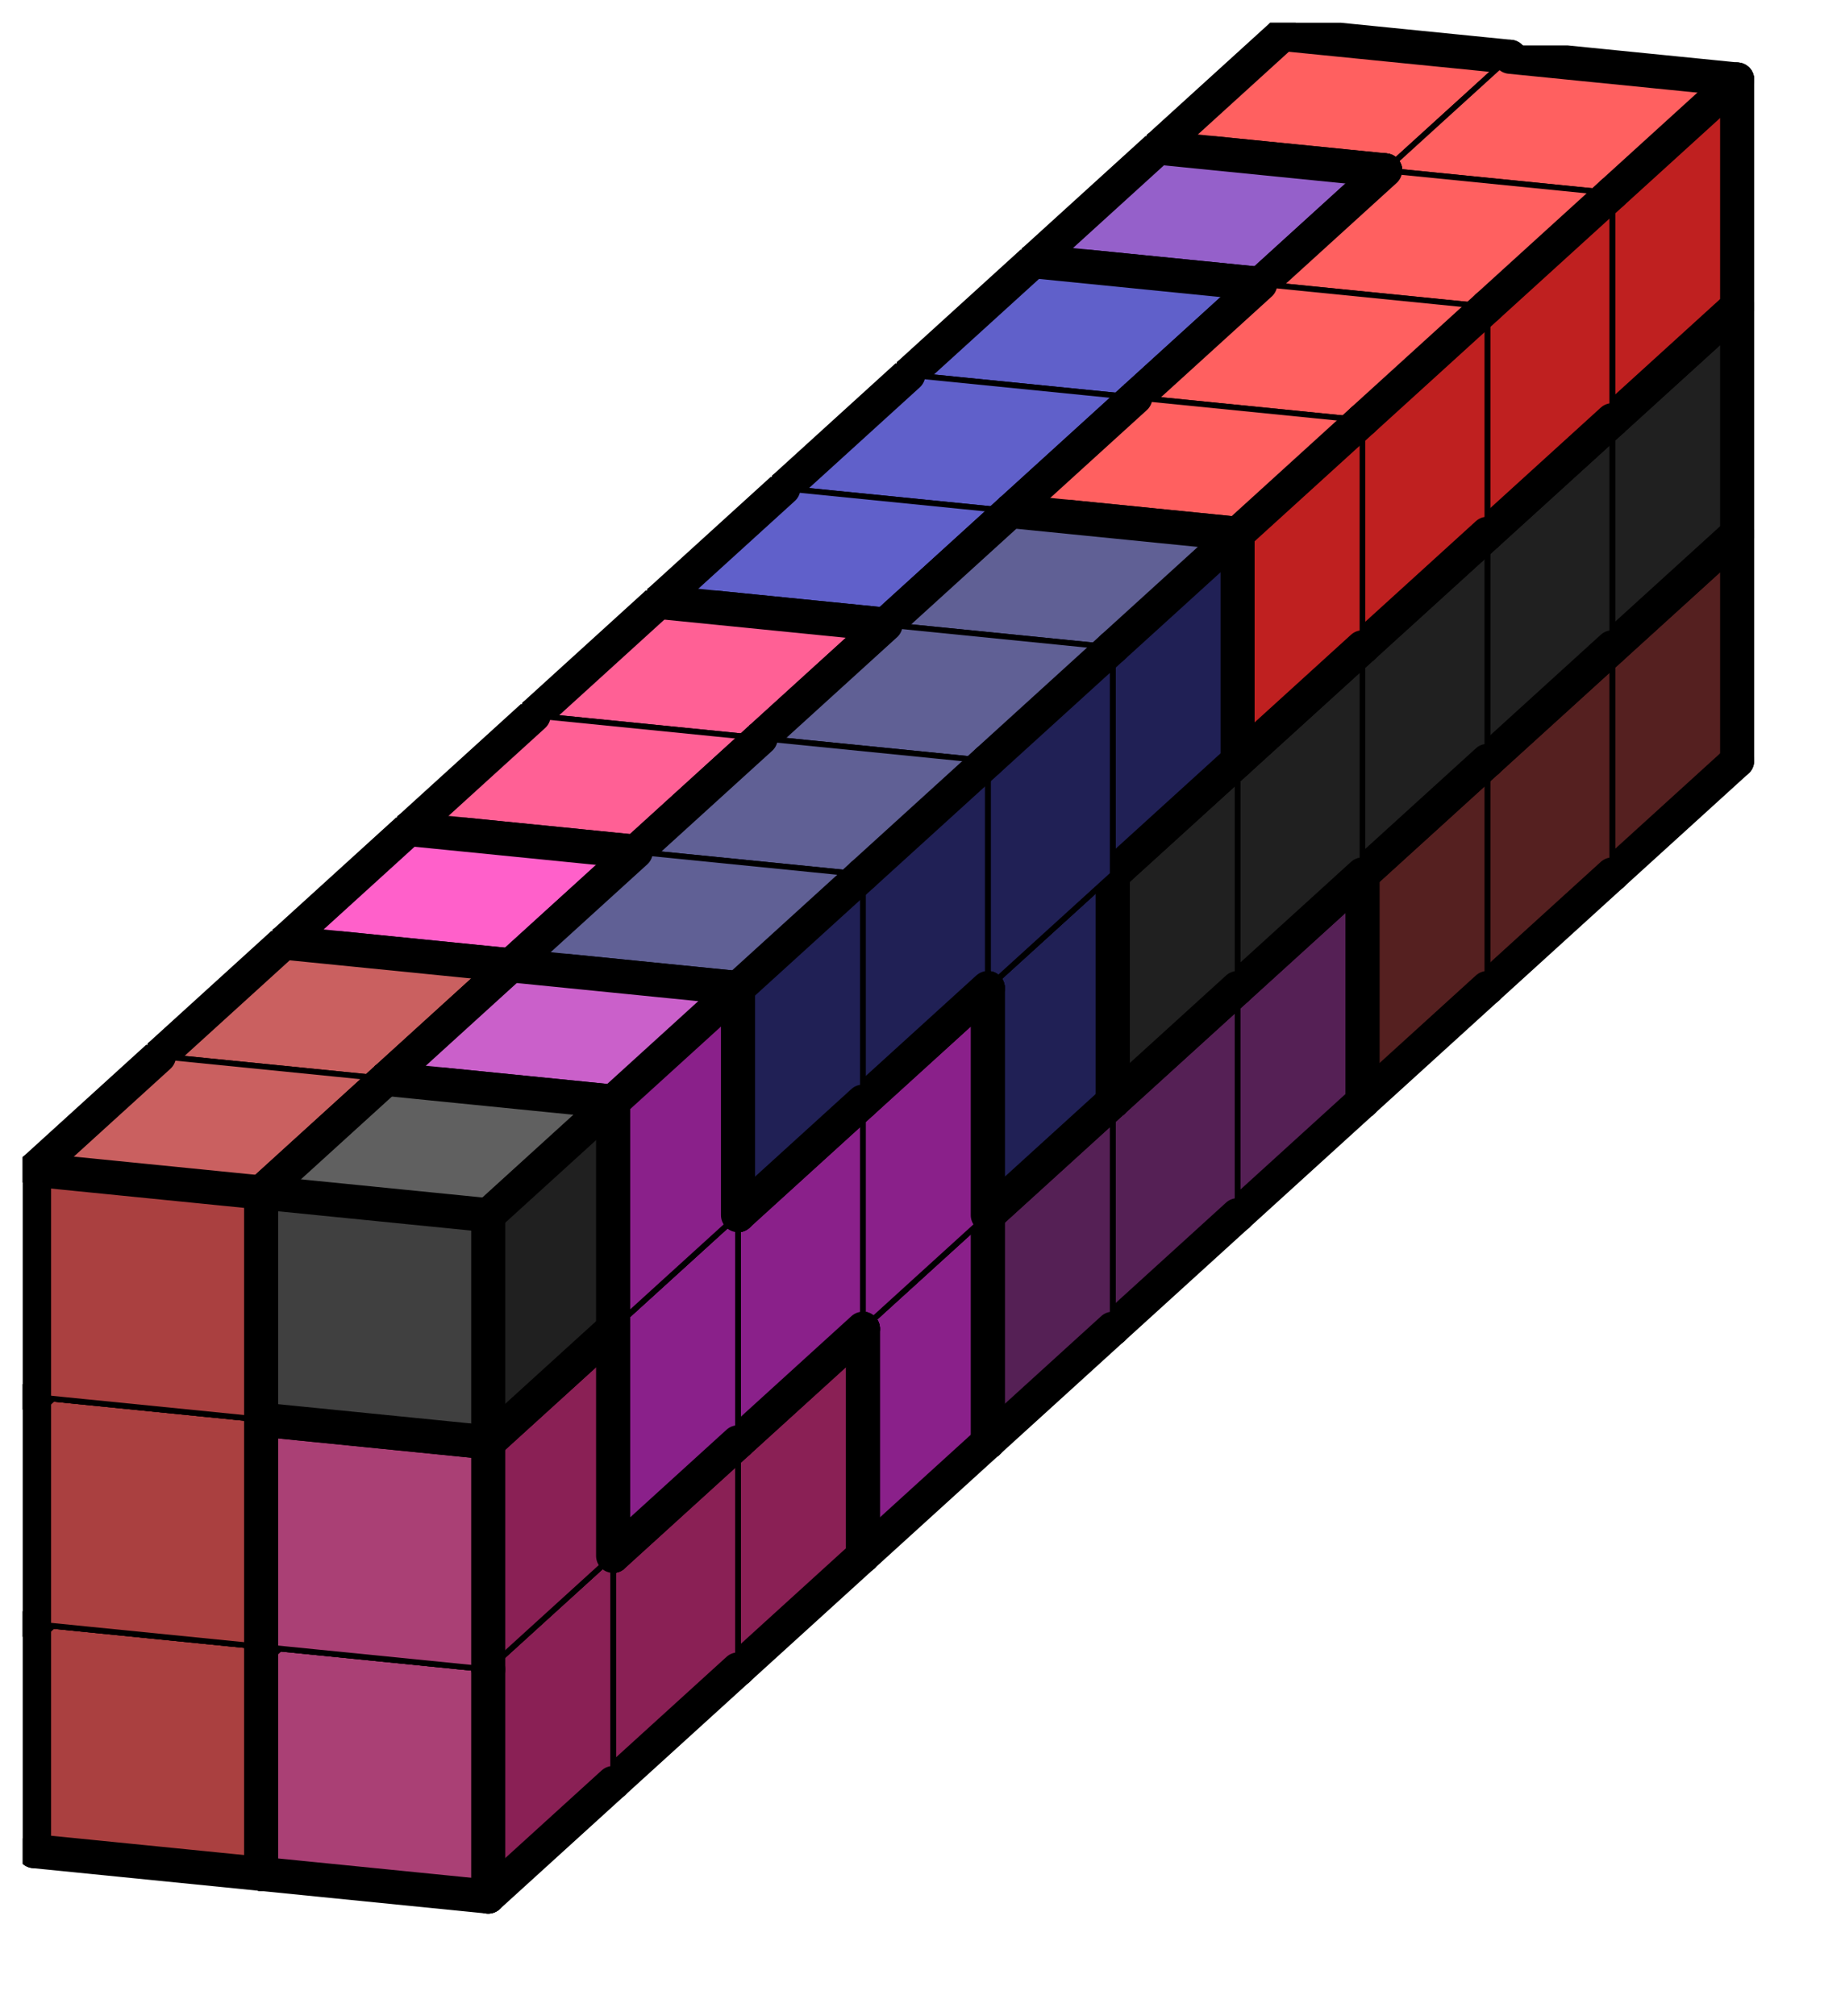 <svg version="1.1"
 xmlns="http://www.w3.org/2000/svg"
 xmlns:xlink="http://www.w3.org/1999/xlink" 
 width="65px" height="71px"
>

<!-- args used: -string 2 3 10 009 001 009 000 003 003 001 001 009 000 009 003 001 001 009 000 008 003 008 005 008 000 008 003 007 005 007 000 008 004 005 005 007 004 007 004 005 010 011 010 007 004 011 006 011 010 011 004 002 006 011 010 002 010 002 006 002 006 002 006-gray -scale 0.4  -->
<!--

Box for not set puzzle

-->
<symbol id="b988dfce-4296-4244-846c-40b4219e4f18box_-2">
<path d="M21 13 L32 3 L32 23 L21 33 Z" stroke="gray" stroke-width=".5"  fill-opacity="0" />
<path d="M21 13 L1 11 L1 31 L21 33 Z" stroke="gray" stroke-width=".5"  fill-opacity="0" />
<path d="M21 13 L1 11 L12 1 L32 3 Z" stroke="gray" stroke-width=".5"  fill-opacity="0" />
</symbol>
<!--

thicker border lines for Box

-->
<symbol id="b988dfce-4296-4244-846c-40b4219e4f18line_1">	<line x1="21" y1="13" x2="32" y2="3" style="stroke-linecap:round;stroke:black;stroke-width:3" />	</symbol>
<symbol id="b988dfce-4296-4244-846c-40b4219e4f18line_2">	<line x1="32" y1="3" x2="32" y2="23" style="stroke-linecap:round;stroke:black;stroke-width:3" />	</symbol>
<symbol id="b988dfce-4296-4244-846c-40b4219e4f18line_3">	<line x1="32" y1="23" x2="21" y2="33" style="stroke-linecap:round;stroke:black;stroke-width:3" />	</symbol>
<symbol id="b988dfce-4296-4244-846c-40b4219e4f18line_4">	<line x1="21" y1="33" x2="21" y2="13" style="stroke-linecap:round;stroke:black;stroke-width:3" />	</symbol>
<symbol id="b988dfce-4296-4244-846c-40b4219e4f18line_5">	<line x1="21" y1="13" x2="1" y2="11" style="stroke-linecap:round;stroke:black;stroke-width:3" />	</symbol>
<symbol id="b988dfce-4296-4244-846c-40b4219e4f18line_6">	<line x1="1" y1="11" x2="1" y2="31" style="stroke-linecap:round;stroke:black;stroke-width:3" />	</symbol>
<symbol id="b988dfce-4296-4244-846c-40b4219e4f18line_7">	<line x1="1" y1="31" x2="21" y2="33" style="stroke-linecap:round;stroke:black;stroke-width:3" />	</symbol>
<symbol id="b988dfce-4296-4244-846c-40b4219e4f18line_8">	<line x1="1" y1="11" x2="12" y2="1" style="stroke-linecap:round;stroke:black;stroke-width:3" />	</symbol>
<symbol id="b988dfce-4296-4244-846c-40b4219e4f18line_9">	<line x1="12" y1="1" x2="32" y2="3" style="stroke-linecap:round;stroke:black;stroke-width:3" />	</symbol>
<!--

real box definition

-->
<!--

Box_0 definition

-->
<symbol id="b988dfce-4296-4244-846c-40b4219e4f18box_9">
<path d="M21 13 L32 3 L32 23 L21 33 Z" style="fill:#55208A;stroke-width:.5;stroke:black" />
<path d="M21 13 L1 11 L1 31 L21 33 Z" style="fill:#7540AA;stroke-width:.5;stroke:black" />
<path d="M21 13 L1 11 L12 1 L32 3 Z" style="fill:#9560CA;stroke-width:.5;stroke:black" />
</symbol>
<!--

Box_1 definition

-->
<symbol id="b988dfce-4296-4244-846c-40b4219e4f18box_1">
<path d="M21 13 L32 3 L32 23 L21 33 Z" style="fill:#552020;stroke-width:.5;stroke:black" />
<path d="M21 13 L1 11 L1 31 L21 33 Z" style="fill:#754040;stroke-width:.5;stroke:black" />
<path d="M21 13 L1 11 L12 1 L32 3 Z" style="fill:#956060;stroke-width:.5;stroke:black" />
</symbol>
<!--

Box_2 definition

-->
<symbol id="b988dfce-4296-4244-846c-40b4219e4f18box_0">
<path d="M21 13 L32 3 L32 23 L21 33 Z" style="fill:#202020;stroke-width:.5;stroke:black" />
<path d="M21 13 L1 11 L1 31 L21 33 Z" style="fill:#404040;stroke-width:.5;stroke:black" />
<path d="M21 13 L1 11 L12 1 L32 3 Z" style="fill:#606060;stroke-width:.5;stroke:black" />
</symbol>
<!--

Box_3 definition

-->
<symbol id="b988dfce-4296-4244-846c-40b4219e4f18box_3">
<path d="M21 13 L32 3 L32 23 L21 33 Z" style="fill:#BF2020;stroke-width:.5;stroke:black" />
<path d="M21 13 L1 11 L1 31 L21 33 Z" style="fill:#DF4040;stroke-width:.5;stroke:black" />
<path d="M21 13 L1 11 L12 1 L32 3 Z" style="fill:#FF6060;stroke-width:.5;stroke:black" />
</symbol>
<!--

Box_4 definition

-->
<symbol id="b988dfce-4296-4244-846c-40b4219e4f18box_8">
<path d="M21 13 L32 3 L32 23 L21 33 Z" style="fill:#20208A;stroke-width:.5;stroke:black" />
<path d="M21 13 L1 11 L1 31 L21 33 Z" style="fill:#4040AA;stroke-width:.5;stroke:black" />
<path d="M21 13 L1 11 L12 1 L32 3 Z" style="fill:#6060CA;stroke-width:.5;stroke:black" />
</symbol>
<!--

Box_5 definition

-->
<symbol id="b988dfce-4296-4244-846c-40b4219e4f18box_5">
<path d="M21 13 L32 3 L32 23 L21 33 Z" style="fill:#552055;stroke-width:.5;stroke:black" />
<path d="M21 13 L1 11 L1 31 L21 33 Z" style="fill:#754075;stroke-width:.5;stroke:black" />
<path d="M21 13 L1 11 L12 1 L32 3 Z" style="fill:#956095;stroke-width:.5;stroke:black" />
</symbol>
<!--

Box_6 definition

-->
<symbol id="b988dfce-4296-4244-846c-40b4219e4f18box_7">
<path d="M21 13 L32 3 L32 23 L21 33 Z" style="fill:#BF2055;stroke-width:.5;stroke:black" />
<path d="M21 13 L1 11 L1 31 L21 33 Z" style="fill:#DF4075;stroke-width:.5;stroke:black" />
<path d="M21 13 L1 11 L12 1 L32 3 Z" style="fill:#FF6095;stroke-width:.5;stroke:black" />
</symbol>
<!--

Box_7 definition

-->
<symbol id="b988dfce-4296-4244-846c-40b4219e4f18box_4">
<path d="M21 13 L32 3 L32 23 L21 33 Z" style="fill:#202055;stroke-width:.5;stroke:black" />
<path d="M21 13 L1 11 L1 31 L21 33 Z" style="fill:#404075;stroke-width:.5;stroke:black" />
<path d="M21 13 L1 11 L12 1 L32 3 Z" style="fill:#606095;stroke-width:.5;stroke:black" />
</symbol>
<!--

Box_8 definition

-->
<symbol id="b988dfce-4296-4244-846c-40b4219e4f18box_10">
<path d="M21 13 L32 3 L32 23 L21 33 Z" style="fill:#8A208A;stroke-width:.5;stroke:black" />
<path d="M21 13 L1 11 L1 31 L21 33 Z" style="fill:#AA40AA;stroke-width:.5;stroke:black" />
<path d="M21 13 L1 11 L12 1 L32 3 Z" style="fill:#CA60CA;stroke-width:.5;stroke:black" />
</symbol>
<!--

Box_9 definition

-->
<symbol id="b988dfce-4296-4244-846c-40b4219e4f18box_11">
<path d="M21 13 L32 3 L32 23 L21 33 Z" style="fill:#BF208A;stroke-width:.5;stroke:black" />
<path d="M21 13 L1 11 L1 31 L21 33 Z" style="fill:#DF40AA;stroke-width:.5;stroke:black" />
<path d="M21 13 L1 11 L12 1 L32 3 Z" style="fill:#FF60CA;stroke-width:.5;stroke:black" />
</symbol>
<!--

Box_10 definition

-->
<symbol id="b988dfce-4296-4244-846c-40b4219e4f18box_6">
<path d="M21 13 L32 3 L32 23 L21 33 Z" style="fill:#8A2055;stroke-width:.5;stroke:black" />
<path d="M21 13 L1 11 L1 31 L21 33 Z" style="fill:#AA4075;stroke-width:.5;stroke:black" />
<path d="M21 13 L1 11 L12 1 L32 3 Z" style="fill:#CA6095;stroke-width:.5;stroke:black" />
</symbol>
<!--

Box_11 definition

-->
<symbol id="b988dfce-4296-4244-846c-40b4219e4f18box_2">
<path d="M21 13 L32 3 L32 23 L21 33 Z" style="fill:#8A2020;stroke-width:.5;stroke:black" />
<path d="M21 13 L1 11 L1 31 L21 33 Z" style="fill:#AA4040;stroke-width:.5;stroke:black" />
<path d="M21 13 L1 11 L12 1 L32 3 Z" style="fill:#CA6060;stroke-width:.5;stroke:black" />
</symbol>


<g transform="scale(0.4) translate(2,2) " >

<use x="99" y="40" xlink:href="#origin" />
<!--

now we use the box and set it to xy position
we start to paint with boxes with y==0 first!
we define animation for a puzzle, based on puzzleNbr!

-->
<use x="99" y="40" xlink:href="#b988dfce-4296-4244-846c-40b4219e4f18box_9" />
<use x="99" y="40" xlink:href="#b988dfce-4296-4244-846c-40b4219e4f18line_2" />
<use x="99" y="40" xlink:href="#b988dfce-4296-4244-846c-40b4219e4f18line_3" />
<use x="99" y="40" xlink:href="#b988dfce-4296-4244-846c-40b4219e4f18line_4" />
<use x="99" y="40" xlink:href="#b988dfce-4296-4244-846c-40b4219e4f18line_6" />
<use x="99" y="40" xlink:href="#b988dfce-4296-4244-846c-40b4219e4f18line_7" />
<use x="99" y="40" xlink:href="#b988dfce-4296-4244-846c-40b4219e4f18line_8" />
<use x="99" y="40" xlink:href="#b988dfce-4296-4244-846c-40b4219e4f18line_9" />
<use x="119" y="42" xlink:href="#b988dfce-4296-4244-846c-40b4219e4f18box_1" />
<use x="119" y="42" xlink:href="#b988dfce-4296-4244-846c-40b4219e4f18line_1" />
<use x="119" y="42" xlink:href="#b988dfce-4296-4244-846c-40b4219e4f18line_2" />
<use x="119" y="42" xlink:href="#b988dfce-4296-4244-846c-40b4219e4f18line_3" />
<use x="119" y="42" xlink:href="#b988dfce-4296-4244-846c-40b4219e4f18line_6" />
<use x="119" y="42" xlink:href="#b988dfce-4296-4244-846c-40b4219e4f18line_7" />
<use x="119" y="42" xlink:href="#b988dfce-4296-4244-846c-40b4219e4f18line_8" />
<use x="119" y="42" xlink:href="#b988dfce-4296-4244-846c-40b4219e4f18line_9" />
<use x="99" y="20" xlink:href="#b988dfce-4296-4244-846c-40b4219e4f18box_9" />
<use x="99" y="20" xlink:href="#b988dfce-4296-4244-846c-40b4219e4f18line_1" />
<use x="99" y="20" xlink:href="#b988dfce-4296-4244-846c-40b4219e4f18line_2" />
<use x="99" y="20" xlink:href="#b988dfce-4296-4244-846c-40b4219e4f18line_6" />
<use x="99" y="20" xlink:href="#b988dfce-4296-4244-846c-40b4219e4f18line_8" />
<use x="99" y="20" xlink:href="#b988dfce-4296-4244-846c-40b4219e4f18line_9" />
<use x="119" y="22" xlink:href="#b988dfce-4296-4244-846c-40b4219e4f18box_0" />
<use x="119" y="22" xlink:href="#b988dfce-4296-4244-846c-40b4219e4f18line_1" />
<use x="119" y="22" xlink:href="#b988dfce-4296-4244-846c-40b4219e4f18line_2" />
<use x="119" y="22" xlink:href="#b988dfce-4296-4244-846c-40b4219e4f18line_3" />
<use x="119" y="22" xlink:href="#b988dfce-4296-4244-846c-40b4219e4f18line_6" />
<use x="119" y="22" xlink:href="#b988dfce-4296-4244-846c-40b4219e4f18line_7" />
<use x="119" y="22" xlink:href="#b988dfce-4296-4244-846c-40b4219e4f18line_8" />
<use x="119" y="22" xlink:href="#b988dfce-4296-4244-846c-40b4219e4f18line_9" />
<use x="99" y="0" xlink:href="#b988dfce-4296-4244-846c-40b4219e4f18box_3" />
<use x="99" y="0" xlink:href="#b988dfce-4296-4244-846c-40b4219e4f18line_2" />
<use x="99" y="0" xlink:href="#b988dfce-4296-4244-846c-40b4219e4f18line_3" />
<use x="99" y="0" xlink:href="#b988dfce-4296-4244-846c-40b4219e4f18line_5" />
<use x="99" y="0" xlink:href="#b988dfce-4296-4244-846c-40b4219e4f18line_6" />
<use x="99" y="0" xlink:href="#b988dfce-4296-4244-846c-40b4219e4f18line_7" />
<use x="99" y="0" xlink:href="#b988dfce-4296-4244-846c-40b4219e4f18line_8" />
<use x="99" y="0" xlink:href="#b988dfce-4296-4244-846c-40b4219e4f18line_9" />
<use x="119" y="2" xlink:href="#b988dfce-4296-4244-846c-40b4219e4f18box_3" />
<use x="119" y="2" xlink:href="#b988dfce-4296-4244-846c-40b4219e4f18line_1" />
<use x="119" y="2" xlink:href="#b988dfce-4296-4244-846c-40b4219e4f18line_2" />
<use x="119" y="2" xlink:href="#b988dfce-4296-4244-846c-40b4219e4f18line_3" />
<use x="119" y="2" xlink:href="#b988dfce-4296-4244-846c-40b4219e4f18line_7" />
<use x="119" y="2" xlink:href="#b988dfce-4296-4244-846c-40b4219e4f18line_9" />
<use x="88" y="50" xlink:href="#b988dfce-4296-4244-846c-40b4219e4f18box_1" />
<use x="88" y="50" xlink:href="#b988dfce-4296-4244-846c-40b4219e4f18line_2" />
<use x="88" y="50" xlink:href="#b988dfce-4296-4244-846c-40b4219e4f18line_3" />
<use x="88" y="50" xlink:href="#b988dfce-4296-4244-846c-40b4219e4f18line_6" />
<use x="88" y="50" xlink:href="#b988dfce-4296-4244-846c-40b4219e4f18line_7" />
<use x="88" y="50" xlink:href="#b988dfce-4296-4244-846c-40b4219e4f18line_8" />
<use x="88" y="50" xlink:href="#b988dfce-4296-4244-846c-40b4219e4f18line_9" />
<use x="108" y="52" xlink:href="#b988dfce-4296-4244-846c-40b4219e4f18box_1" />
<use x="108" y="52" xlink:href="#b988dfce-4296-4244-846c-40b4219e4f18line_1" />
<use x="108" y="52" xlink:href="#b988dfce-4296-4244-846c-40b4219e4f18line_3" />
<use x="108" y="52" xlink:href="#b988dfce-4296-4244-846c-40b4219e4f18line_7" />
<use x="88" y="30" xlink:href="#b988dfce-4296-4244-846c-40b4219e4f18box_9" />
<use x="88" y="30" xlink:href="#b988dfce-4296-4244-846c-40b4219e4f18line_3" />
<use x="88" y="30" xlink:href="#b988dfce-4296-4244-846c-40b4219e4f18line_6" />
<use x="88" y="30" xlink:href="#b988dfce-4296-4244-846c-40b4219e4f18line_7" />
<use x="88" y="30" xlink:href="#b988dfce-4296-4244-846c-40b4219e4f18line_8" />
<use x="108" y="32" xlink:href="#b988dfce-4296-4244-846c-40b4219e4f18box_0" />
<use x="108" y="32" xlink:href="#b988dfce-4296-4244-846c-40b4219e4f18line_1" />
<use x="108" y="32" xlink:href="#b988dfce-4296-4244-846c-40b4219e4f18line_3" />
<use x="108" y="32" xlink:href="#b988dfce-4296-4244-846c-40b4219e4f18line_6" />
<use x="108" y="32" xlink:href="#b988dfce-4296-4244-846c-40b4219e4f18line_7" />
<use x="108" y="32" xlink:href="#b988dfce-4296-4244-846c-40b4219e4f18line_8" />
<use x="88" y="10" xlink:href="#b988dfce-4296-4244-846c-40b4219e4f18box_9" />
<use x="88" y="10" xlink:href="#b988dfce-4296-4244-846c-40b4219e4f18line_1" />
<use x="88" y="10" xlink:href="#b988dfce-4296-4244-846c-40b4219e4f18line_2" />
<use x="88" y="10" xlink:href="#b988dfce-4296-4244-846c-40b4219e4f18line_4" />
<use x="88" y="10" xlink:href="#b988dfce-4296-4244-846c-40b4219e4f18line_5" />
<use x="88" y="10" xlink:href="#b988dfce-4296-4244-846c-40b4219e4f18line_6" />
<use x="88" y="10" xlink:href="#b988dfce-4296-4244-846c-40b4219e4f18line_8" />
<use x="88" y="10" xlink:href="#b988dfce-4296-4244-846c-40b4219e4f18line_9" />
<use x="108" y="12" xlink:href="#b988dfce-4296-4244-846c-40b4219e4f18box_3" />
<use x="108" y="12" xlink:href="#b988dfce-4296-4244-846c-40b4219e4f18line_1" />
<use x="108" y="12" xlink:href="#b988dfce-4296-4244-846c-40b4219e4f18line_3" />
<use x="108" y="12" xlink:href="#b988dfce-4296-4244-846c-40b4219e4f18line_6" />
<use x="108" y="12" xlink:href="#b988dfce-4296-4244-846c-40b4219e4f18line_7" />
<use x="108" y="12" xlink:href="#b988dfce-4296-4244-846c-40b4219e4f18line_8" />
<use x="77" y="60" xlink:href="#b988dfce-4296-4244-846c-40b4219e4f18box_1" />
<use x="77" y="60" xlink:href="#b988dfce-4296-4244-846c-40b4219e4f18line_3" />
<use x="77" y="60" xlink:href="#b988dfce-4296-4244-846c-40b4219e4f18line_5" />
<use x="77" y="60" xlink:href="#b988dfce-4296-4244-846c-40b4219e4f18line_6" />
<use x="77" y="60" xlink:href="#b988dfce-4296-4244-846c-40b4219e4f18line_7" />
<use x="77" y="60" xlink:href="#b988dfce-4296-4244-846c-40b4219e4f18line_8" />
<use x="97" y="62" xlink:href="#b988dfce-4296-4244-846c-40b4219e4f18box_1" />
<use x="97" y="62" xlink:href="#b988dfce-4296-4244-846c-40b4219e4f18line_1" />
<use x="97" y="62" xlink:href="#b988dfce-4296-4244-846c-40b4219e4f18line_3" />
<use x="97" y="62" xlink:href="#b988dfce-4296-4244-846c-40b4219e4f18line_4" />
<use x="97" y="62" xlink:href="#b988dfce-4296-4244-846c-40b4219e4f18line_5" />
<use x="97" y="62" xlink:href="#b988dfce-4296-4244-846c-40b4219e4f18line_7" />
<use x="77" y="40" xlink:href="#b988dfce-4296-4244-846c-40b4219e4f18box_9" />
<use x="77" y="40" xlink:href="#b988dfce-4296-4244-846c-40b4219e4f18line_1" />
<use x="77" y="40" xlink:href="#b988dfce-4296-4244-846c-40b4219e4f18line_3" />
<use x="77" y="40" xlink:href="#b988dfce-4296-4244-846c-40b4219e4f18line_4" />
<use x="77" y="40" xlink:href="#b988dfce-4296-4244-846c-40b4219e4f18line_5" />
<use x="77" y="40" xlink:href="#b988dfce-4296-4244-846c-40b4219e4f18line_6" />
<use x="77" y="40" xlink:href="#b988dfce-4296-4244-846c-40b4219e4f18line_7" />
<use x="77" y="40" xlink:href="#b988dfce-4296-4244-846c-40b4219e4f18line_8" />
<use x="97" y="42" xlink:href="#b988dfce-4296-4244-846c-40b4219e4f18box_0" />
<use x="97" y="42" xlink:href="#b988dfce-4296-4244-846c-40b4219e4f18line_1" />
<use x="97" y="42" xlink:href="#b988dfce-4296-4244-846c-40b4219e4f18line_3" />
<use x="97" y="42" xlink:href="#b988dfce-4296-4244-846c-40b4219e4f18line_6" />
<use x="97" y="42" xlink:href="#b988dfce-4296-4244-846c-40b4219e4f18line_7" />
<use x="97" y="42" xlink:href="#b988dfce-4296-4244-846c-40b4219e4f18line_8" />
<use x="77" y="20" xlink:href="#b988dfce-4296-4244-846c-40b4219e4f18box_8" />
<use x="77" y="20" xlink:href="#b988dfce-4296-4244-846c-40b4219e4f18line_1" />
<use x="77" y="20" xlink:href="#b988dfce-4296-4244-846c-40b4219e4f18line_2" />
<use x="77" y="20" xlink:href="#b988dfce-4296-4244-846c-40b4219e4f18line_3" />
<use x="77" y="20" xlink:href="#b988dfce-4296-4244-846c-40b4219e4f18line_6" />
<use x="77" y="20" xlink:href="#b988dfce-4296-4244-846c-40b4219e4f18line_7" />
<use x="77" y="20" xlink:href="#b988dfce-4296-4244-846c-40b4219e4f18line_8" />
<use x="77" y="20" xlink:href="#b988dfce-4296-4244-846c-40b4219e4f18line_9" />
<use x="97" y="22" xlink:href="#b988dfce-4296-4244-846c-40b4219e4f18box_3" />
<use x="97" y="22" xlink:href="#b988dfce-4296-4244-846c-40b4219e4f18line_1" />
<use x="97" y="22" xlink:href="#b988dfce-4296-4244-846c-40b4219e4f18line_3" />
<use x="97" y="22" xlink:href="#b988dfce-4296-4244-846c-40b4219e4f18line_6" />
<use x="97" y="22" xlink:href="#b988dfce-4296-4244-846c-40b4219e4f18line_7" />
<use x="97" y="22" xlink:href="#b988dfce-4296-4244-846c-40b4219e4f18line_8" />
<use x="66" y="70" xlink:href="#b988dfce-4296-4244-846c-40b4219e4f18box_8" />
<use x="66" y="70" xlink:href="#b988dfce-4296-4244-846c-40b4219e4f18line_2" />
<use x="66" y="70" xlink:href="#b988dfce-4296-4244-846c-40b4219e4f18line_3" />
<use x="66" y="70" xlink:href="#b988dfce-4296-4244-846c-40b4219e4f18line_4" />
<use x="66" y="70" xlink:href="#b988dfce-4296-4244-846c-40b4219e4f18line_6" />
<use x="66" y="70" xlink:href="#b988dfce-4296-4244-846c-40b4219e4f18line_7" />
<use x="66" y="70" xlink:href="#b988dfce-4296-4244-846c-40b4219e4f18line_8" />
<use x="66" y="70" xlink:href="#b988dfce-4296-4244-846c-40b4219e4f18line_9" />
<use x="86" y="72" xlink:href="#b988dfce-4296-4244-846c-40b4219e4f18box_5" />
<use x="86" y="72" xlink:href="#b988dfce-4296-4244-846c-40b4219e4f18line_1" />
<use x="86" y="72" xlink:href="#b988dfce-4296-4244-846c-40b4219e4f18line_2" />
<use x="86" y="72" xlink:href="#b988dfce-4296-4244-846c-40b4219e4f18line_3" />
<use x="86" y="72" xlink:href="#b988dfce-4296-4244-846c-40b4219e4f18line_6" />
<use x="86" y="72" xlink:href="#b988dfce-4296-4244-846c-40b4219e4f18line_7" />
<use x="86" y="72" xlink:href="#b988dfce-4296-4244-846c-40b4219e4f18line_8" />
<use x="86" y="72" xlink:href="#b988dfce-4296-4244-846c-40b4219e4f18line_9" />
<use x="66" y="50" xlink:href="#b988dfce-4296-4244-846c-40b4219e4f18box_8" />
<use x="66" y="50" xlink:href="#b988dfce-4296-4244-846c-40b4219e4f18line_2" />
<use x="66" y="50" xlink:href="#b988dfce-4296-4244-846c-40b4219e4f18line_4" />
<use x="66" y="50" xlink:href="#b988dfce-4296-4244-846c-40b4219e4f18line_6" />
<use x="66" y="50" xlink:href="#b988dfce-4296-4244-846c-40b4219e4f18line_8" />
<use x="66" y="50" xlink:href="#b988dfce-4296-4244-846c-40b4219e4f18line_9" />
<use x="86" y="52" xlink:href="#b988dfce-4296-4244-846c-40b4219e4f18box_0" />
<use x="86" y="52" xlink:href="#b988dfce-4296-4244-846c-40b4219e4f18line_1" />
<use x="86" y="52" xlink:href="#b988dfce-4296-4244-846c-40b4219e4f18line_3" />
<use x="86" y="52" xlink:href="#b988dfce-4296-4244-846c-40b4219e4f18line_6" />
<use x="86" y="52" xlink:href="#b988dfce-4296-4244-846c-40b4219e4f18line_7" />
<use x="86" y="52" xlink:href="#b988dfce-4296-4244-846c-40b4219e4f18line_8" />
<use x="66" y="30" xlink:href="#b988dfce-4296-4244-846c-40b4219e4f18box_8" />
<use x="66" y="30" xlink:href="#b988dfce-4296-4244-846c-40b4219e4f18line_1" />
<use x="66" y="30" xlink:href="#b988dfce-4296-4244-846c-40b4219e4f18line_6" />
<use x="66" y="30" xlink:href="#b988dfce-4296-4244-846c-40b4219e4f18line_8" />
<use x="86" y="32" xlink:href="#b988dfce-4296-4244-846c-40b4219e4f18box_3" />
<use x="86" y="32" xlink:href="#b988dfce-4296-4244-846c-40b4219e4f18line_1" />
<use x="86" y="32" xlink:href="#b988dfce-4296-4244-846c-40b4219e4f18line_3" />
<use x="86" y="32" xlink:href="#b988dfce-4296-4244-846c-40b4219e4f18line_4" />
<use x="86" y="32" xlink:href="#b988dfce-4296-4244-846c-40b4219e4f18line_5" />
<use x="86" y="32" xlink:href="#b988dfce-4296-4244-846c-40b4219e4f18line_6" />
<use x="86" y="32" xlink:href="#b988dfce-4296-4244-846c-40b4219e4f18line_7" />
<use x="86" y="32" xlink:href="#b988dfce-4296-4244-846c-40b4219e4f18line_8" />
<use x="55" y="80" xlink:href="#b988dfce-4296-4244-846c-40b4219e4f18box_7" />
<use x="55" y="80" xlink:href="#b988dfce-4296-4244-846c-40b4219e4f18line_2" />
<use x="55" y="80" xlink:href="#b988dfce-4296-4244-846c-40b4219e4f18line_3" />
<use x="55" y="80" xlink:href="#b988dfce-4296-4244-846c-40b4219e4f18line_4" />
<use x="55" y="80" xlink:href="#b988dfce-4296-4244-846c-40b4219e4f18line_6" />
<use x="55" y="80" xlink:href="#b988dfce-4296-4244-846c-40b4219e4f18line_7" />
<use x="55" y="80" xlink:href="#b988dfce-4296-4244-846c-40b4219e4f18line_8" />
<use x="55" y="80" xlink:href="#b988dfce-4296-4244-846c-40b4219e4f18line_9" />
<use x="75" y="82" xlink:href="#b988dfce-4296-4244-846c-40b4219e4f18box_5" />
<use x="75" y="82" xlink:href="#b988dfce-4296-4244-846c-40b4219e4f18line_1" />
<use x="75" y="82" xlink:href="#b988dfce-4296-4244-846c-40b4219e4f18line_3" />
<use x="75" y="82" xlink:href="#b988dfce-4296-4244-846c-40b4219e4f18line_6" />
<use x="75" y="82" xlink:href="#b988dfce-4296-4244-846c-40b4219e4f18line_7" />
<use x="75" y="82" xlink:href="#b988dfce-4296-4244-846c-40b4219e4f18line_8" />
<use x="55" y="60" xlink:href="#b988dfce-4296-4244-846c-40b4219e4f18box_7" />
<use x="55" y="60" xlink:href="#b988dfce-4296-4244-846c-40b4219e4f18line_1" />
<use x="55" y="60" xlink:href="#b988dfce-4296-4244-846c-40b4219e4f18line_2" />
<use x="55" y="60" xlink:href="#b988dfce-4296-4244-846c-40b4219e4f18line_6" />
<use x="55" y="60" xlink:href="#b988dfce-4296-4244-846c-40b4219e4f18line_8" />
<use x="55" y="60" xlink:href="#b988dfce-4296-4244-846c-40b4219e4f18line_9" />
<use x="75" y="62" xlink:href="#b988dfce-4296-4244-846c-40b4219e4f18box_0" />
<use x="75" y="62" xlink:href="#b988dfce-4296-4244-846c-40b4219e4f18line_1" />
<use x="75" y="62" xlink:href="#b988dfce-4296-4244-846c-40b4219e4f18line_3" />
<use x="75" y="62" xlink:href="#b988dfce-4296-4244-846c-40b4219e4f18line_4" />
<use x="75" y="62" xlink:href="#b988dfce-4296-4244-846c-40b4219e4f18line_5" />
<use x="75" y="62" xlink:href="#b988dfce-4296-4244-846c-40b4219e4f18line_6" />
<use x="75" y="62" xlink:href="#b988dfce-4296-4244-846c-40b4219e4f18line_7" />
<use x="75" y="62" xlink:href="#b988dfce-4296-4244-846c-40b4219e4f18line_8" />
<use x="55" y="40" xlink:href="#b988dfce-4296-4244-846c-40b4219e4f18box_8" />
<use x="55" y="40" xlink:href="#b988dfce-4296-4244-846c-40b4219e4f18line_1" />
<use x="55" y="40" xlink:href="#b988dfce-4296-4244-846c-40b4219e4f18line_3" />
<use x="55" y="40" xlink:href="#b988dfce-4296-4244-846c-40b4219e4f18line_4" />
<use x="55" y="40" xlink:href="#b988dfce-4296-4244-846c-40b4219e4f18line_5" />
<use x="55" y="40" xlink:href="#b988dfce-4296-4244-846c-40b4219e4f18line_6" />
<use x="55" y="40" xlink:href="#b988dfce-4296-4244-846c-40b4219e4f18line_7" />
<use x="55" y="40" xlink:href="#b988dfce-4296-4244-846c-40b4219e4f18line_8" />
<use x="75" y="42" xlink:href="#b988dfce-4296-4244-846c-40b4219e4f18box_4" />
<use x="75" y="42" xlink:href="#b988dfce-4296-4244-846c-40b4219e4f18line_1" />
<use x="75" y="42" xlink:href="#b988dfce-4296-4244-846c-40b4219e4f18line_2" />
<use x="75" y="42" xlink:href="#b988dfce-4296-4244-846c-40b4219e4f18line_3" />
<use x="75" y="42" xlink:href="#b988dfce-4296-4244-846c-40b4219e4f18line_6" />
<use x="75" y="42" xlink:href="#b988dfce-4296-4244-846c-40b4219e4f18line_7" />
<use x="75" y="42" xlink:href="#b988dfce-4296-4244-846c-40b4219e4f18line_8" />
<use x="75" y="42" xlink:href="#b988dfce-4296-4244-846c-40b4219e4f18line_9" />
<use x="44" y="90" xlink:href="#b988dfce-4296-4244-846c-40b4219e4f18box_5" />
<use x="44" y="90" xlink:href="#b988dfce-4296-4244-846c-40b4219e4f18line_2" />
<use x="44" y="90" xlink:href="#b988dfce-4296-4244-846c-40b4219e4f18line_3" />
<use x="44" y="90" xlink:href="#b988dfce-4296-4244-846c-40b4219e4f18line_6" />
<use x="44" y="90" xlink:href="#b988dfce-4296-4244-846c-40b4219e4f18line_7" />
<use x="44" y="90" xlink:href="#b988dfce-4296-4244-846c-40b4219e4f18line_8" />
<use x="44" y="90" xlink:href="#b988dfce-4296-4244-846c-40b4219e4f18line_9" />
<use x="64" y="92" xlink:href="#b988dfce-4296-4244-846c-40b4219e4f18box_5" />
<use x="64" y="92" xlink:href="#b988dfce-4296-4244-846c-40b4219e4f18line_1" />
<use x="64" y="92" xlink:href="#b988dfce-4296-4244-846c-40b4219e4f18line_3" />
<use x="64" y="92" xlink:href="#b988dfce-4296-4244-846c-40b4219e4f18line_4" />
<use x="64" y="92" xlink:href="#b988dfce-4296-4244-846c-40b4219e4f18line_5" />
<use x="64" y="92" xlink:href="#b988dfce-4296-4244-846c-40b4219e4f18line_7" />
<use x="44" y="70" xlink:href="#b988dfce-4296-4244-846c-40b4219e4f18box_7" />
<use x="44" y="70" xlink:href="#b988dfce-4296-4244-846c-40b4219e4f18line_3" />
<use x="44" y="70" xlink:href="#b988dfce-4296-4244-846c-40b4219e4f18line_4" />
<use x="44" y="70" xlink:href="#b988dfce-4296-4244-846c-40b4219e4f18line_6" />
<use x="44" y="70" xlink:href="#b988dfce-4296-4244-846c-40b4219e4f18line_7" />
<use x="44" y="70" xlink:href="#b988dfce-4296-4244-846c-40b4219e4f18line_8" />
<use x="64" y="72" xlink:href="#b988dfce-4296-4244-846c-40b4219e4f18box_4" />
<use x="64" y="72" xlink:href="#b988dfce-4296-4244-846c-40b4219e4f18line_2" />
<use x="64" y="72" xlink:href="#b988dfce-4296-4244-846c-40b4219e4f18line_3" />
<use x="64" y="72" xlink:href="#b988dfce-4296-4244-846c-40b4219e4f18line_4" />
<use x="64" y="72" xlink:href="#b988dfce-4296-4244-846c-40b4219e4f18line_6" />
<use x="64" y="72" xlink:href="#b988dfce-4296-4244-846c-40b4219e4f18line_7" />
<use x="64" y="72" xlink:href="#b988dfce-4296-4244-846c-40b4219e4f18line_8" />
<use x="64" y="72" xlink:href="#b988dfce-4296-4244-846c-40b4219e4f18line_9" />
<use x="44" y="50" xlink:href="#b988dfce-4296-4244-846c-40b4219e4f18box_7" />
<use x="44" y="50" xlink:href="#b988dfce-4296-4244-846c-40b4219e4f18line_1" />
<use x="44" y="50" xlink:href="#b988dfce-4296-4244-846c-40b4219e4f18line_2" />
<use x="44" y="50" xlink:href="#b988dfce-4296-4244-846c-40b4219e4f18line_6" />
<use x="44" y="50" xlink:href="#b988dfce-4296-4244-846c-40b4219e4f18line_8" />
<use x="44" y="50" xlink:href="#b988dfce-4296-4244-846c-40b4219e4f18line_9" />
<use x="64" y="52" xlink:href="#b988dfce-4296-4244-846c-40b4219e4f18box_4" />
<use x="64" y="52" xlink:href="#b988dfce-4296-4244-846c-40b4219e4f18line_1" />
<use x="64" y="52" xlink:href="#b988dfce-4296-4244-846c-40b4219e4f18line_6" />
<use x="64" y="52" xlink:href="#b988dfce-4296-4244-846c-40b4219e4f18line_8" />
<use x="33" y="100" xlink:href="#b988dfce-4296-4244-846c-40b4219e4f18box_5" />
<use x="33" y="100" xlink:href="#b988dfce-4296-4244-846c-40b4219e4f18line_1" />
<use x="33" y="100" xlink:href="#b988dfce-4296-4244-846c-40b4219e4f18line_3" />
<use x="33" y="100" xlink:href="#b988dfce-4296-4244-846c-40b4219e4f18line_4" />
<use x="33" y="100" xlink:href="#b988dfce-4296-4244-846c-40b4219e4f18line_5" />
<use x="33" y="100" xlink:href="#b988dfce-4296-4244-846c-40b4219e4f18line_6" />
<use x="33" y="100" xlink:href="#b988dfce-4296-4244-846c-40b4219e4f18line_7" />
<use x="33" y="100" xlink:href="#b988dfce-4296-4244-846c-40b4219e4f18line_8" />
<use x="53" y="102" xlink:href="#b988dfce-4296-4244-846c-40b4219e4f18box_10" />
<use x="53" y="102" xlink:href="#b988dfce-4296-4244-846c-40b4219e4f18line_2" />
<use x="53" y="102" xlink:href="#b988dfce-4296-4244-846c-40b4219e4f18line_3" />
<use x="53" y="102" xlink:href="#b988dfce-4296-4244-846c-40b4219e4f18line_4" />
<use x="53" y="102" xlink:href="#b988dfce-4296-4244-846c-40b4219e4f18line_6" />
<use x="53" y="102" xlink:href="#b988dfce-4296-4244-846c-40b4219e4f18line_7" />
<use x="53" y="102" xlink:href="#b988dfce-4296-4244-846c-40b4219e4f18line_8" />
<use x="53" y="102" xlink:href="#b988dfce-4296-4244-846c-40b4219e4f18line_9" />
<use x="33" y="80" xlink:href="#b988dfce-4296-4244-846c-40b4219e4f18box_11" />
<use x="33" y="80" xlink:href="#b988dfce-4296-4244-846c-40b4219e4f18line_1" />
<use x="33" y="80" xlink:href="#b988dfce-4296-4244-846c-40b4219e4f18line_2" />
<use x="33" y="80" xlink:href="#b988dfce-4296-4244-846c-40b4219e4f18line_3" />
<use x="33" y="80" xlink:href="#b988dfce-4296-4244-846c-40b4219e4f18line_6" />
<use x="33" y="80" xlink:href="#b988dfce-4296-4244-846c-40b4219e4f18line_7" />
<use x="33" y="80" xlink:href="#b988dfce-4296-4244-846c-40b4219e4f18line_8" />
<use x="33" y="80" xlink:href="#b988dfce-4296-4244-846c-40b4219e4f18line_9" />
<use x="53" y="82" xlink:href="#b988dfce-4296-4244-846c-40b4219e4f18box_10" />
<use x="53" y="82" xlink:href="#b988dfce-4296-4244-846c-40b4219e4f18line_1" />
<use x="53" y="82" xlink:href="#b988dfce-4296-4244-846c-40b4219e4f18line_2" />
<use x="53" y="82" xlink:href="#b988dfce-4296-4244-846c-40b4219e4f18line_6" />
<use x="53" y="82" xlink:href="#b988dfce-4296-4244-846c-40b4219e4f18line_8" />
<use x="53" y="82" xlink:href="#b988dfce-4296-4244-846c-40b4219e4f18line_9" />
<use x="33" y="60" xlink:href="#b988dfce-4296-4244-846c-40b4219e4f18box_7" />
<use x="33" y="60" xlink:href="#b988dfce-4296-4244-846c-40b4219e4f18line_1" />
<use x="33" y="60" xlink:href="#b988dfce-4296-4244-846c-40b4219e4f18line_3" />
<use x="33" y="60" xlink:href="#b988dfce-4296-4244-846c-40b4219e4f18line_4" />
<use x="33" y="60" xlink:href="#b988dfce-4296-4244-846c-40b4219e4f18line_5" />
<use x="33" y="60" xlink:href="#b988dfce-4296-4244-846c-40b4219e4f18line_6" />
<use x="33" y="60" xlink:href="#b988dfce-4296-4244-846c-40b4219e4f18line_7" />
<use x="33" y="60" xlink:href="#b988dfce-4296-4244-846c-40b4219e4f18line_8" />
<use x="53" y="62" xlink:href="#b988dfce-4296-4244-846c-40b4219e4f18box_4" />
<use x="53" y="62" xlink:href="#b988dfce-4296-4244-846c-40b4219e4f18line_1" />
<use x="53" y="62" xlink:href="#b988dfce-4296-4244-846c-40b4219e4f18line_3" />
<use x="53" y="62" xlink:href="#b988dfce-4296-4244-846c-40b4219e4f18line_6" />
<use x="53" y="62" xlink:href="#b988dfce-4296-4244-846c-40b4219e4f18line_7" />
<use x="53" y="62" xlink:href="#b988dfce-4296-4244-846c-40b4219e4f18line_8" />
<use x="22" y="110" xlink:href="#b988dfce-4296-4244-846c-40b4219e4f18box_11" />
<use x="22" y="110" xlink:href="#b988dfce-4296-4244-846c-40b4219e4f18line_2" />
<use x="22" y="110" xlink:href="#b988dfce-4296-4244-846c-40b4219e4f18line_3" />
<use x="22" y="110" xlink:href="#b988dfce-4296-4244-846c-40b4219e4f18line_4" />
<use x="22" y="110" xlink:href="#b988dfce-4296-4244-846c-40b4219e4f18line_6" />
<use x="22" y="110" xlink:href="#b988dfce-4296-4244-846c-40b4219e4f18line_7" />
<use x="22" y="110" xlink:href="#b988dfce-4296-4244-846c-40b4219e4f18line_8" />
<use x="22" y="110" xlink:href="#b988dfce-4296-4244-846c-40b4219e4f18line_9" />
<use x="42" y="112" xlink:href="#b988dfce-4296-4244-846c-40b4219e4f18box_6" />
<use x="42" y="112" xlink:href="#b988dfce-4296-4244-846c-40b4219e4f18line_1" />
<use x="42" y="112" xlink:href="#b988dfce-4296-4244-846c-40b4219e4f18line_2" />
<use x="42" y="112" xlink:href="#b988dfce-4296-4244-846c-40b4219e4f18line_3" />
<use x="42" y="112" xlink:href="#b988dfce-4296-4244-846c-40b4219e4f18line_6" />
<use x="42" y="112" xlink:href="#b988dfce-4296-4244-846c-40b4219e4f18line_7" />
<use x="42" y="112" xlink:href="#b988dfce-4296-4244-846c-40b4219e4f18line_8" />
<use x="42" y="112" xlink:href="#b988dfce-4296-4244-846c-40b4219e4f18line_9" />
<use x="22" y="90" xlink:href="#b988dfce-4296-4244-846c-40b4219e4f18box_11" />
<use x="22" y="90" xlink:href="#b988dfce-4296-4244-846c-40b4219e4f18line_6" />
<use x="22" y="90" xlink:href="#b988dfce-4296-4244-846c-40b4219e4f18line_8" />
<use x="42" y="92" xlink:href="#b988dfce-4296-4244-846c-40b4219e4f18box_10" />
<use x="42" y="92" xlink:href="#b988dfce-4296-4244-846c-40b4219e4f18line_1" />
<use x="42" y="92" xlink:href="#b988dfce-4296-4244-846c-40b4219e4f18line_3" />
<use x="42" y="92" xlink:href="#b988dfce-4296-4244-846c-40b4219e4f18line_6" />
<use x="42" y="92" xlink:href="#b988dfce-4296-4244-846c-40b4219e4f18line_7" />
<use x="42" y="92" xlink:href="#b988dfce-4296-4244-846c-40b4219e4f18line_8" />
<use x="22" y="70" xlink:href="#b988dfce-4296-4244-846c-40b4219e4f18box_11" />
<use x="22" y="70" xlink:href="#b988dfce-4296-4244-846c-40b4219e4f18line_1" />
<use x="22" y="70" xlink:href="#b988dfce-4296-4244-846c-40b4219e4f18line_2" />
<use x="22" y="70" xlink:href="#b988dfce-4296-4244-846c-40b4219e4f18line_4" />
<use x="22" y="70" xlink:href="#b988dfce-4296-4244-846c-40b4219e4f18line_5" />
<use x="22" y="70" xlink:href="#b988dfce-4296-4244-846c-40b4219e4f18line_6" />
<use x="22" y="70" xlink:href="#b988dfce-4296-4244-846c-40b4219e4f18line_8" />
<use x="22" y="70" xlink:href="#b988dfce-4296-4244-846c-40b4219e4f18line_9" />
<use x="42" y="72" xlink:href="#b988dfce-4296-4244-846c-40b4219e4f18box_4" />
<use x="42" y="72" xlink:href="#b988dfce-4296-4244-846c-40b4219e4f18line_1" />
<use x="42" y="72" xlink:href="#b988dfce-4296-4244-846c-40b4219e4f18line_3" />
<use x="42" y="72" xlink:href="#b988dfce-4296-4244-846c-40b4219e4f18line_4" />
<use x="42" y="72" xlink:href="#b988dfce-4296-4244-846c-40b4219e4f18line_5" />
<use x="42" y="72" xlink:href="#b988dfce-4296-4244-846c-40b4219e4f18line_6" />
<use x="42" y="72" xlink:href="#b988dfce-4296-4244-846c-40b4219e4f18line_7" />
<use x="42" y="72" xlink:href="#b988dfce-4296-4244-846c-40b4219e4f18line_8" />
<use x="11" y="120" xlink:href="#b988dfce-4296-4244-846c-40b4219e4f18box_2" />
<use x="11" y="120" xlink:href="#b988dfce-4296-4244-846c-40b4219e4f18line_1" />
<use x="11" y="120" xlink:href="#b988dfce-4296-4244-846c-40b4219e4f18line_2" />
<use x="11" y="120" xlink:href="#b988dfce-4296-4244-846c-40b4219e4f18line_3" />
<use x="11" y="120" xlink:href="#b988dfce-4296-4244-846c-40b4219e4f18line_6" />
<use x="11" y="120" xlink:href="#b988dfce-4296-4244-846c-40b4219e4f18line_7" />
<use x="11" y="120" xlink:href="#b988dfce-4296-4244-846c-40b4219e4f18line_8" />
<use x="11" y="120" xlink:href="#b988dfce-4296-4244-846c-40b4219e4f18line_9" />
<use x="31" y="122" xlink:href="#b988dfce-4296-4244-846c-40b4219e4f18box_6" />
<use x="31" y="122" xlink:href="#b988dfce-4296-4244-846c-40b4219e4f18line_1" />
<use x="31" y="122" xlink:href="#b988dfce-4296-4244-846c-40b4219e4f18line_3" />
<use x="31" y="122" xlink:href="#b988dfce-4296-4244-846c-40b4219e4f18line_6" />
<use x="31" y="122" xlink:href="#b988dfce-4296-4244-846c-40b4219e4f18line_7" />
<use x="31" y="122" xlink:href="#b988dfce-4296-4244-846c-40b4219e4f18line_8" />
<use x="11" y="100" xlink:href="#b988dfce-4296-4244-846c-40b4219e4f18box_11" />
<use x="11" y="100" xlink:href="#b988dfce-4296-4244-846c-40b4219e4f18line_1" />
<use x="11" y="100" xlink:href="#b988dfce-4296-4244-846c-40b4219e4f18line_3" />
<use x="11" y="100" xlink:href="#b988dfce-4296-4244-846c-40b4219e4f18line_4" />
<use x="11" y="100" xlink:href="#b988dfce-4296-4244-846c-40b4219e4f18line_5" />
<use x="11" y="100" xlink:href="#b988dfce-4296-4244-846c-40b4219e4f18line_6" />
<use x="11" y="100" xlink:href="#b988dfce-4296-4244-846c-40b4219e4f18line_7" />
<use x="11" y="100" xlink:href="#b988dfce-4296-4244-846c-40b4219e4f18line_8" />
<use x="31" y="102" xlink:href="#b988dfce-4296-4244-846c-40b4219e4f18box_10" />
<use x="31" y="102" xlink:href="#b988dfce-4296-4244-846c-40b4219e4f18line_3" />
<use x="31" y="102" xlink:href="#b988dfce-4296-4244-846c-40b4219e4f18line_4" />
<use x="31" y="102" xlink:href="#b988dfce-4296-4244-846c-40b4219e4f18line_6" />
<use x="31" y="102" xlink:href="#b988dfce-4296-4244-846c-40b4219e4f18line_7" />
<use x="31" y="102" xlink:href="#b988dfce-4296-4244-846c-40b4219e4f18line_8" />
<use x="11" y="80" xlink:href="#b988dfce-4296-4244-846c-40b4219e4f18box_2" />
<use x="11" y="80" xlink:href="#b988dfce-4296-4244-846c-40b4219e4f18line_1" />
<use x="11" y="80" xlink:href="#b988dfce-4296-4244-846c-40b4219e4f18line_2" />
<use x="11" y="80" xlink:href="#b988dfce-4296-4244-846c-40b4219e4f18line_3" />
<use x="11" y="80" xlink:href="#b988dfce-4296-4244-846c-40b4219e4f18line_6" />
<use x="11" y="80" xlink:href="#b988dfce-4296-4244-846c-40b4219e4f18line_7" />
<use x="11" y="80" xlink:href="#b988dfce-4296-4244-846c-40b4219e4f18line_8" />
<use x="11" y="80" xlink:href="#b988dfce-4296-4244-846c-40b4219e4f18line_9" />
<use x="31" y="82" xlink:href="#b988dfce-4296-4244-846c-40b4219e4f18box_10" />
<use x="31" y="82" xlink:href="#b988dfce-4296-4244-846c-40b4219e4f18line_1" />
<use x="31" y="82" xlink:href="#b988dfce-4296-4244-846c-40b4219e4f18line_2" />
<use x="31" y="82" xlink:href="#b988dfce-4296-4244-846c-40b4219e4f18line_4" />
<use x="31" y="82" xlink:href="#b988dfce-4296-4244-846c-40b4219e4f18line_5" />
<use x="31" y="82" xlink:href="#b988dfce-4296-4244-846c-40b4219e4f18line_6" />
<use x="31" y="82" xlink:href="#b988dfce-4296-4244-846c-40b4219e4f18line_8" />
<use x="31" y="82" xlink:href="#b988dfce-4296-4244-846c-40b4219e4f18line_9" />
<use x="0" y="130" xlink:href="#b988dfce-4296-4244-846c-40b4219e4f18box_2" />
<use x="0" y="130" xlink:href="#b988dfce-4296-4244-846c-40b4219e4f18line_3" />
<use x="0" y="130" xlink:href="#b988dfce-4296-4244-846c-40b4219e4f18line_4" />
<use x="0" y="130" xlink:href="#b988dfce-4296-4244-846c-40b4219e4f18line_6" />
<use x="0" y="130" xlink:href="#b988dfce-4296-4244-846c-40b4219e4f18line_7" />
<use x="0" y="130" xlink:href="#b988dfce-4296-4244-846c-40b4219e4f18line_8" />
<use x="20" y="132" xlink:href="#b988dfce-4296-4244-846c-40b4219e4f18box_6" />
<use x="20" y="132" xlink:href="#b988dfce-4296-4244-846c-40b4219e4f18line_3" />
<use x="20" y="132" xlink:href="#b988dfce-4296-4244-846c-40b4219e4f18line_4" />
<use x="20" y="132" xlink:href="#b988dfce-4296-4244-846c-40b4219e4f18line_6" />
<use x="20" y="132" xlink:href="#b988dfce-4296-4244-846c-40b4219e4f18line_7" />
<use x="20" y="132" xlink:href="#b988dfce-4296-4244-846c-40b4219e4f18line_8" />
<use x="0" y="110" xlink:href="#b988dfce-4296-4244-846c-40b4219e4f18box_2" />
<use x="0" y="110" xlink:href="#b988dfce-4296-4244-846c-40b4219e4f18line_2" />
<use x="0" y="110" xlink:href="#b988dfce-4296-4244-846c-40b4219e4f18line_4" />
<use x="0" y="110" xlink:href="#b988dfce-4296-4244-846c-40b4219e4f18line_6" />
<use x="0" y="110" xlink:href="#b988dfce-4296-4244-846c-40b4219e4f18line_8" />
<use x="0" y="110" xlink:href="#b988dfce-4296-4244-846c-40b4219e4f18line_9" />
<use x="20" y="112" xlink:href="#b988dfce-4296-4244-846c-40b4219e4f18box_6" />
<use x="20" y="112" xlink:href="#b988dfce-4296-4244-846c-40b4219e4f18line_1" />
<use x="20" y="112" xlink:href="#b988dfce-4296-4244-846c-40b4219e4f18line_2" />
<use x="20" y="112" xlink:href="#b988dfce-4296-4244-846c-40b4219e4f18line_4" />
<use x="20" y="112" xlink:href="#b988dfce-4296-4244-846c-40b4219e4f18line_5" />
<use x="20" y="112" xlink:href="#b988dfce-4296-4244-846c-40b4219e4f18line_6" />
<use x="20" y="112" xlink:href="#b988dfce-4296-4244-846c-40b4219e4f18line_8" />
<use x="20" y="112" xlink:href="#b988dfce-4296-4244-846c-40b4219e4f18line_9" />
<use x="0" y="90" xlink:href="#b988dfce-4296-4244-846c-40b4219e4f18box_2" />
<use x="0" y="90" xlink:href="#b988dfce-4296-4244-846c-40b4219e4f18line_1" />
<use x="0" y="90" xlink:href="#b988dfce-4296-4244-846c-40b4219e4f18line_4" />
<use x="0" y="90" xlink:href="#b988dfce-4296-4244-846c-40b4219e4f18line_5" />
<use x="0" y="90" xlink:href="#b988dfce-4296-4244-846c-40b4219e4f18line_6" />
<use x="0" y="90" xlink:href="#b988dfce-4296-4244-846c-40b4219e4f18line_8" />
<use x="20" y="92" xlink:href="#b988dfce-4296-4244-846c-40b4219e4f18box_0" />
<use x="20" y="92" xlink:href="#b988dfce-4296-4244-846c-40b4219e4f18line_1" />
<use x="20" y="92" xlink:href="#b988dfce-4296-4244-846c-40b4219e4f18line_2" />
<use x="20" y="92" xlink:href="#b988dfce-4296-4244-846c-40b4219e4f18line_3" />
<use x="20" y="92" xlink:href="#b988dfce-4296-4244-846c-40b4219e4f18line_4" />
<use x="20" y="92" xlink:href="#b988dfce-4296-4244-846c-40b4219e4f18line_5" />
<use x="20" y="92" xlink:href="#b988dfce-4296-4244-846c-40b4219e4f18line_6" />
<use x="20" y="92" xlink:href="#b988dfce-4296-4244-846c-40b4219e4f18line_7" />
<use x="20" y="92" xlink:href="#b988dfce-4296-4244-846c-40b4219e4f18line_8" />
<use x="20" y="92" xlink:href="#b988dfce-4296-4244-846c-40b4219e4f18line_9" />

</g>
<g transform="scale(0.4) translate(2,2) " >

</g>
</svg>


